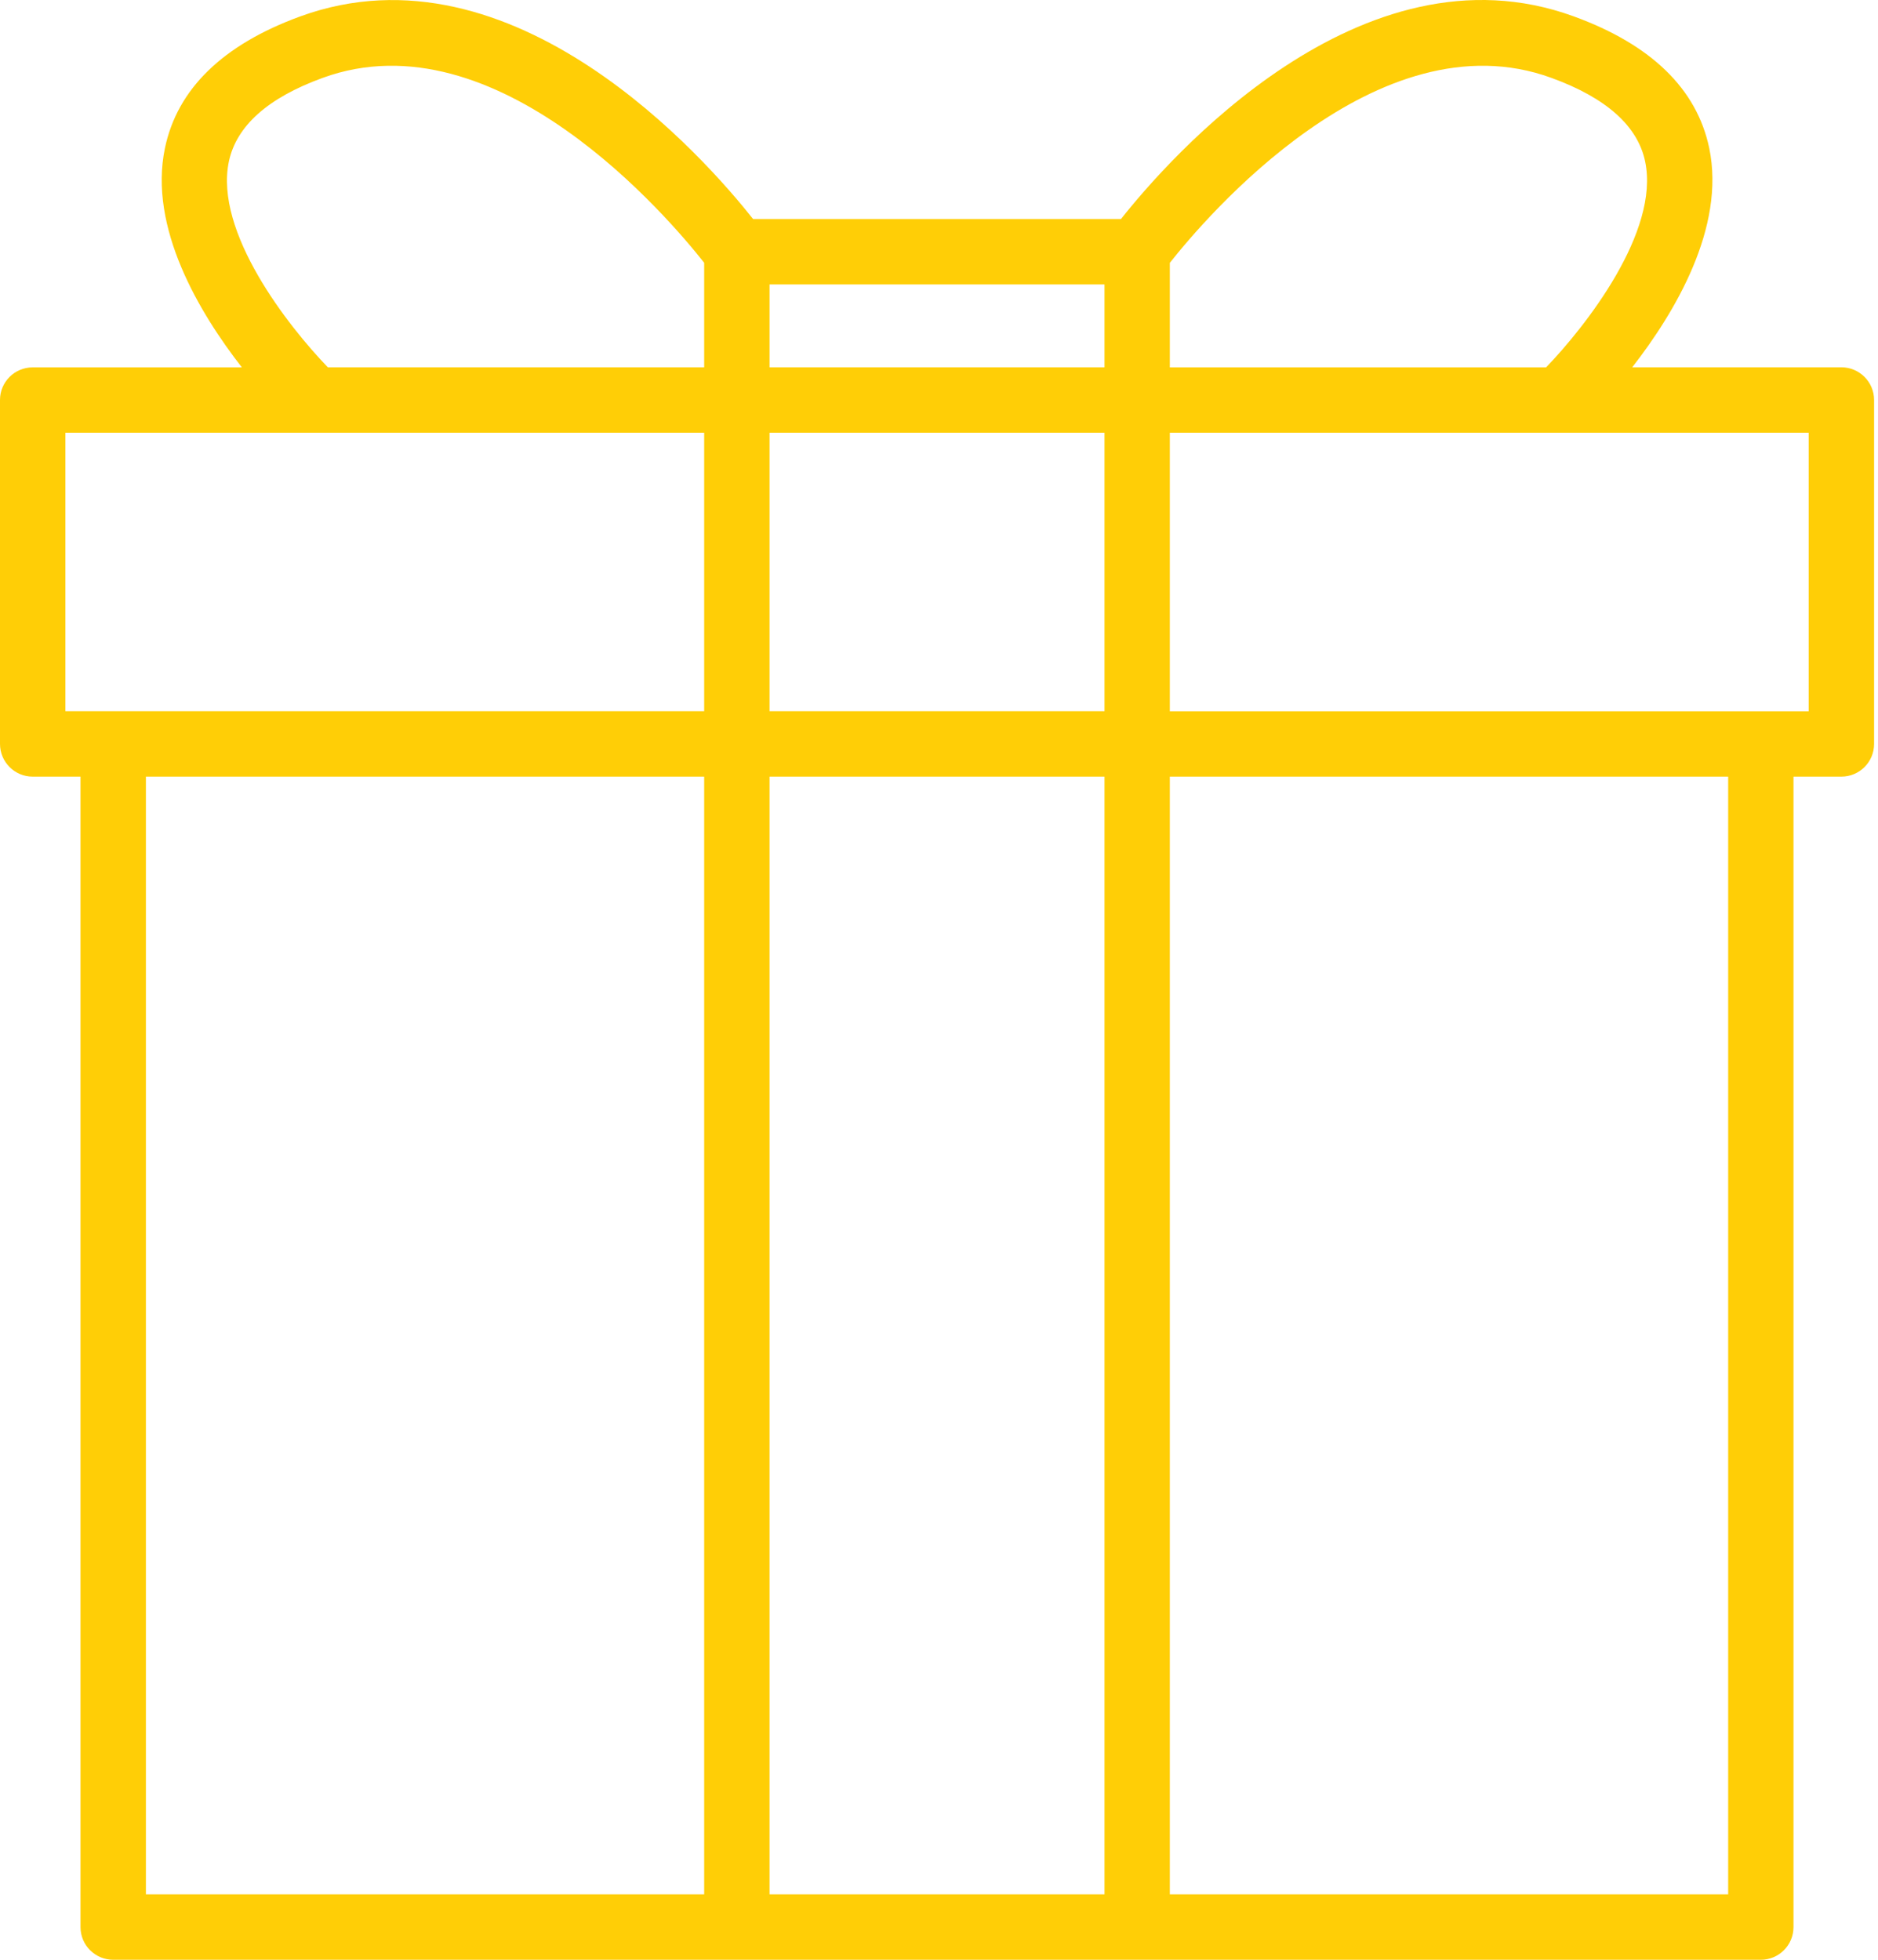 <svg width="23" height="24" viewBox="0 0 23 24" fill="none" xmlns="http://www.w3.org/2000/svg">
<path d="M0 4.898V9.11C0 9.331 0.179 9.511 0.4 9.511H0.986V23.6C0.986 23.821 1.165 24 1.387 24H21.565C21.786 24 21.965 23.821 21.965 23.6V9.511H22.551C22.773 9.511 22.952 9.332 22.952 9.111V4.898C22.952 4.678 22.773 4.498 22.551 4.498H19.99C20.509 3.832 21.136 2.787 20.933 1.813C20.781 1.089 20.224 0.547 19.275 0.201C16.662 -0.754 14.297 1.964 13.729 2.682H9.223C8.656 1.965 6.292 -0.752 3.677 0.201C2.729 0.547 2.171 1.09 2.02 1.814C1.816 2.787 2.443 3.833 2.962 4.499H0.4C0.179 4.499 0 4.678 0 4.898ZM1.787 9.511H8.624V23.199H1.787V9.511V9.511ZM9.425 23.199V9.511H13.527V23.199H9.425ZM9.425 8.711V5.299H13.527V8.71H9.425V8.711ZM21.165 23.199H14.327V9.511H21.165V23.199ZM22.151 8.711H14.327V5.299H22.151V8.71V8.711ZM19.001 0.954C19.671 1.198 20.057 1.542 20.148 1.977C20.329 2.838 19.418 3.998 18.935 4.499H14.327V3.219C14.749 2.684 16.869 0.175 19.001 0.954ZM13.527 3.483V4.498H9.425V3.483H13.527ZM2.803 1.978C2.895 1.543 3.28 1.198 3.951 0.954C6.086 0.175 8.203 2.683 8.624 3.218V4.498H4.015C3.533 3.999 2.622 2.842 2.803 1.978ZM0.801 5.299H8.624V8.71H0.801V5.299Z" fill="#FFCE06"/>
</svg>
